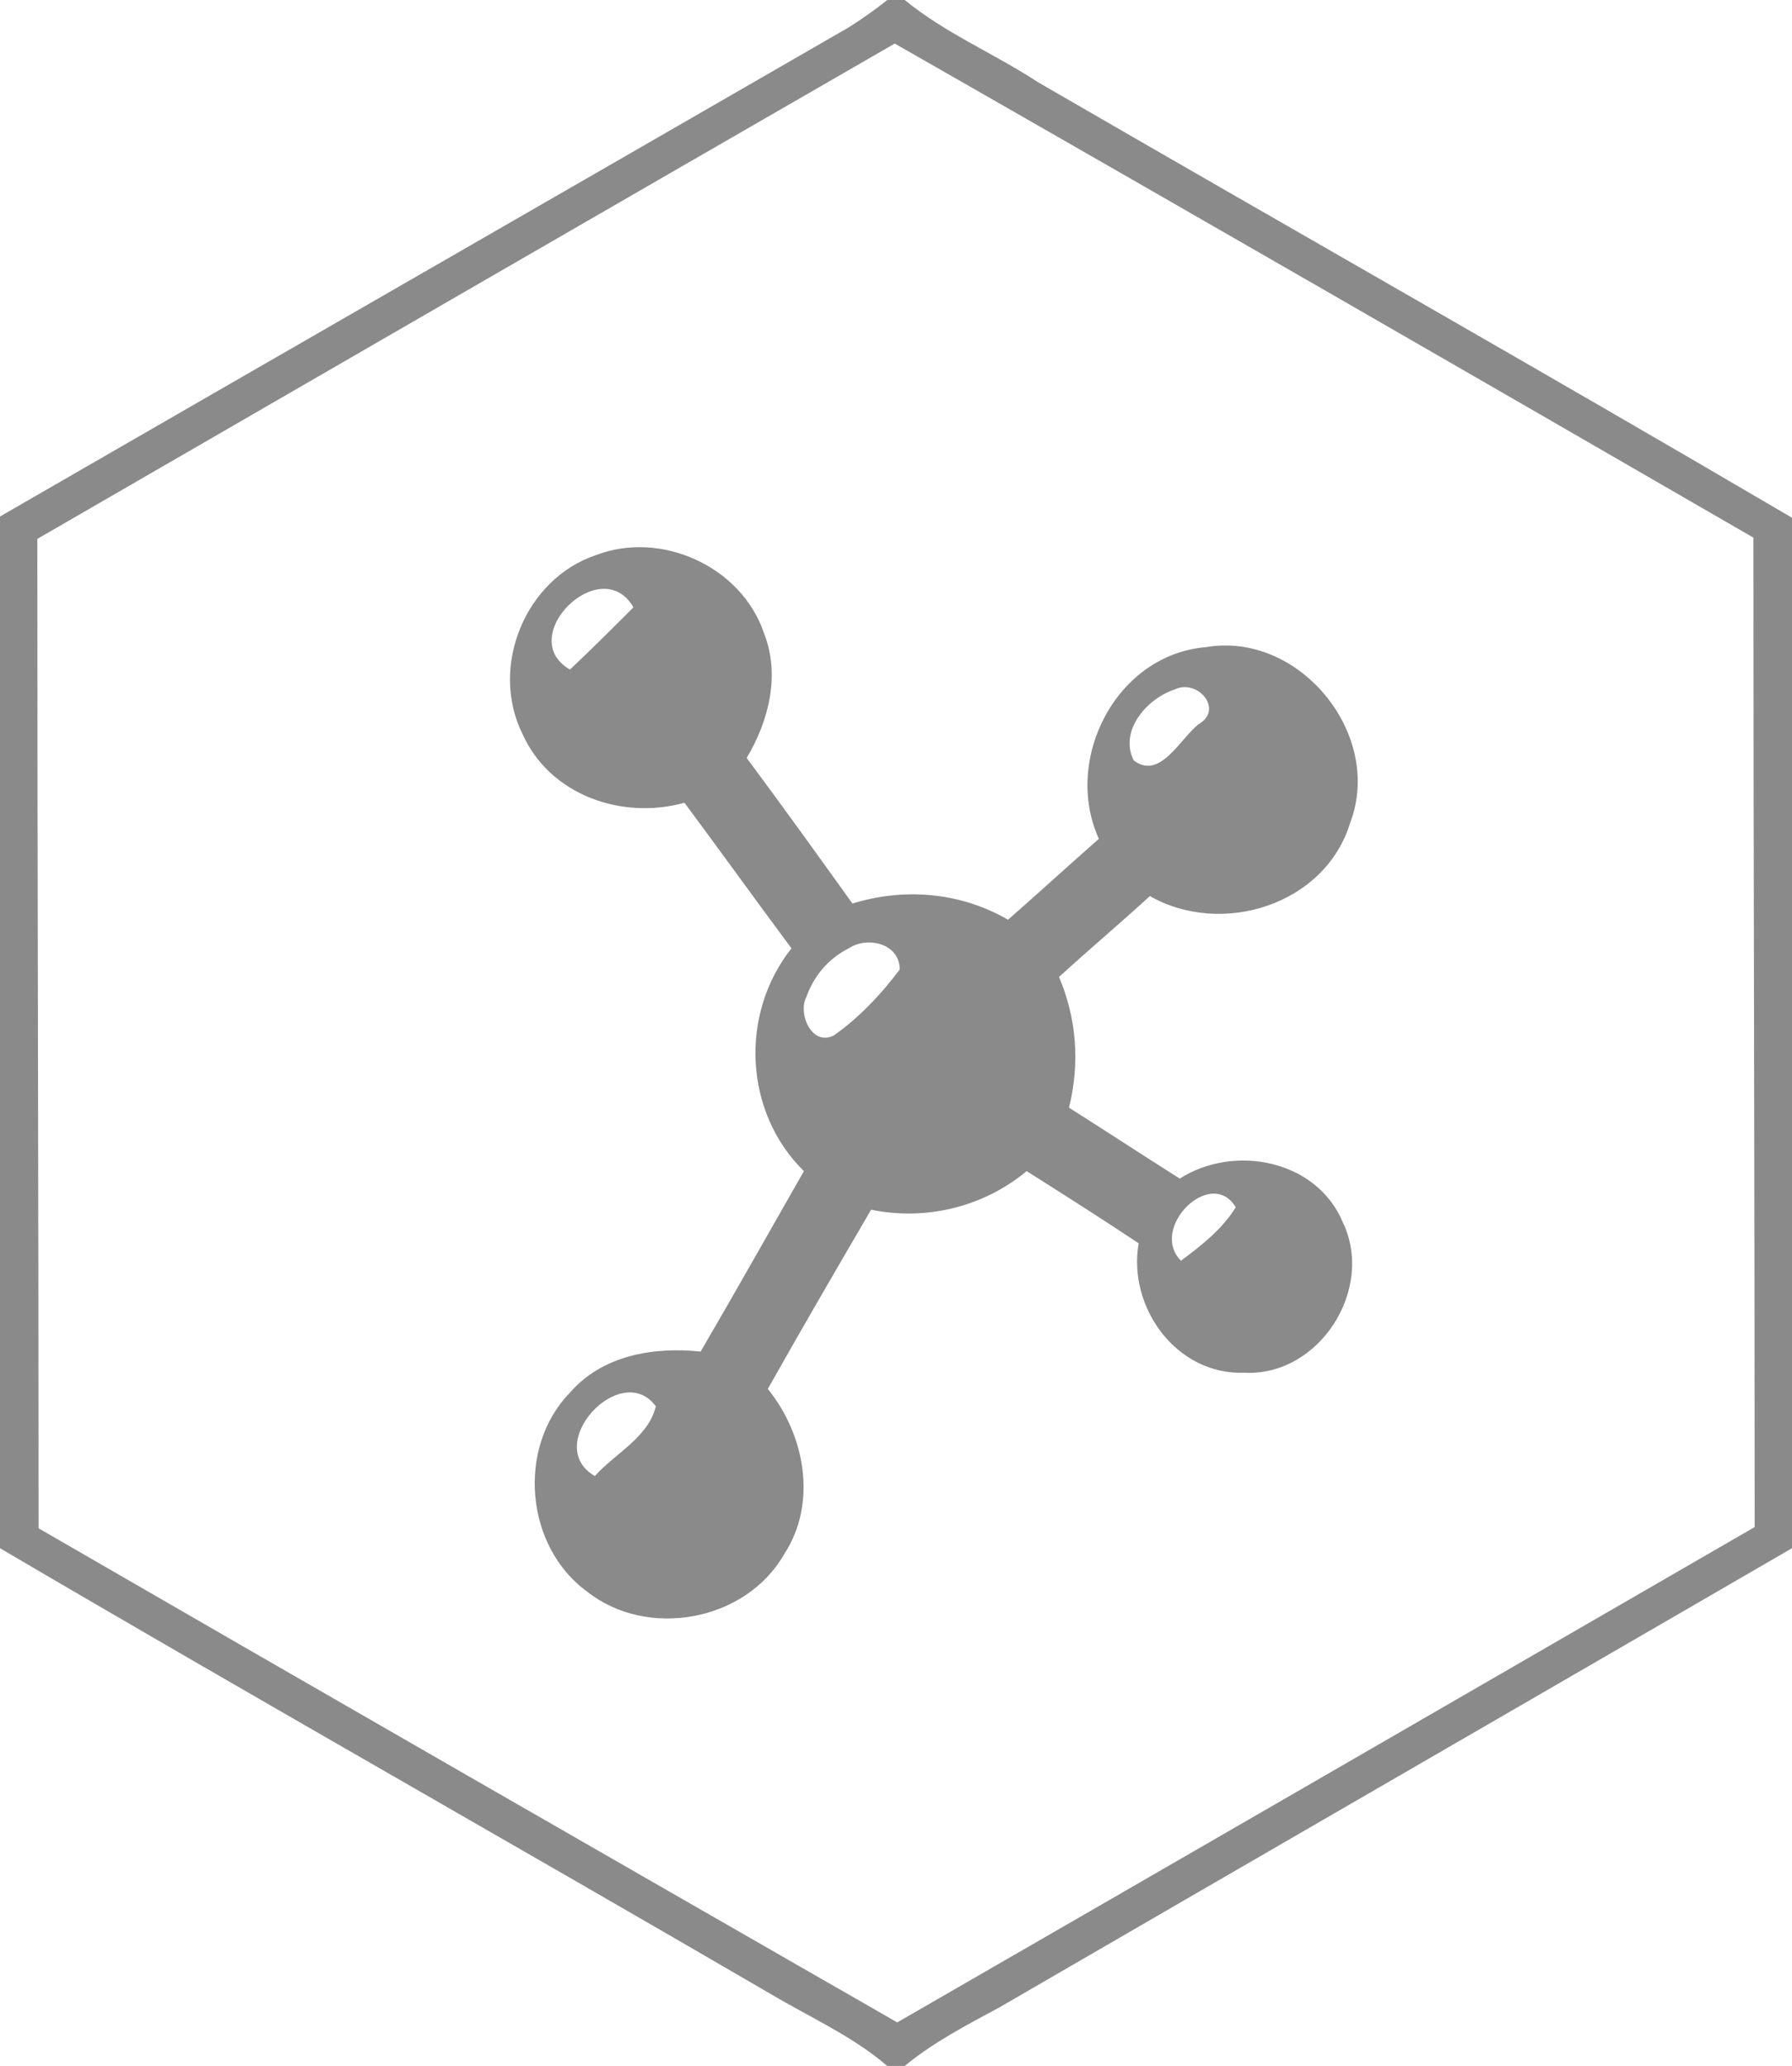 <svg xmlns="http://www.w3.org/2000/svg" width="144" height="166" viewBox="0 0 144 166"><style>.a{fill:#8a8a8a;}</style><path d="M71.3 0h1.4c3.3 2.7 7.2 4.3 10.7 6.6 20.2 11.7 40.5 23.2 60.6 35v82.8c-21.2 12.3-42.5 24.6-63.7 36.9-2.6 1.4-5.3 2.8-7.6 4.7h-1.4c-2.8-2.4-6.2-3.9-9.4-5.8-20.6-12-41.3-23.7-61.9-35.8V41.5C22.7 28.4 45.5 15.3 68.2 2.2c1.1-.7 2.1-1.4 3.1-2.2M3 43.3c0 26.5.1 53 .1 79.5 23 13.3 46 26.5 69 39.7C95 149.3 118 136 141 122.7c0-26.5-.1-53-.1-79.5-23-13.3-45.9-26.5-69-39.7C49 16.7 26 30 3 43.3z" class="a"/><path d="M47.9 44.6c5.2-2 11.7.9 13.5 6.3 1.3 3.3.4 7-1.4 10 2.9 3.9 5.7 7.8 8.5 11.7 4.2-1.3 8.7-.9 12.5 1.3 2.4-2.1 4.8-4.3 7.3-6.5-2.9-6.4 1.4-14.8 8.6-15.4 7.5-1.3 14.3 7 11.6 14.1-2 6.6-10.3 9.2-16.1 5.9-2.4 2.2-4.9 4.3-7.3 6.5 1.4 3.3 1.7 6.9.8 10.5 3 1.9 5.9 3.8 8.9 5.7 4.4-2.8 11-1.5 13.1 3.5 2.6 5.4-1.9 12.4-7.9 12.1-5.5.2-9.4-5.3-8.5-10.4-3-2-6-3.9-9-5.8-3.5 2.9-8.1 4-12.5 3.1-2.8 4.8-5.6 9.6-8.3 14.4 3 3.7 4 9.2 1.3 13.3-3.1 5.4-11 6.8-15.8 3-5-3.6-5.7-11.6-1.4-16 2.6-3 6.7-3.7 10.5-3.3 2.8-4.8 5.5-9.6 8.3-14.5-4.8-4.7-5.2-12.6-1-17.9-2.9-3.9-5.7-7.8-8.6-11.7-5 1.4-10.8-.6-13-5.5-2.7-5.4.2-12.5 5.9-14.4m-2.1 9.2c1.7-1.6 3.4-3.3 5.1-5-2.6-4.5-9.6 2.4-5.1 5m48.6 1.6c-2.2.7-4.5 3.3-3.3 5.7 2.1 1.6 3.7-1.7 5.2-2.9 2.1-1.2-.1-3.7-1.9-2.8M68.2 76.2c-1.6.8-2.8 2.2-3.4 3.9-.7 1.3.4 4 2.2 3.1 2-1.4 3.8-3.3 5.3-5.3 0-2.1-2.6-2.7-4.1-1.7m26.7 25.1c1.6-1.2 3.3-2.5 4.4-4.3-2-3.3-7 1.7-4.4 4.3m-47.1 17.3c1.6-1.8 4.3-3.1 4.9-5.6-2.8-3.8-9.2 3.1-4.9 5.6z" class="a"/></svg>